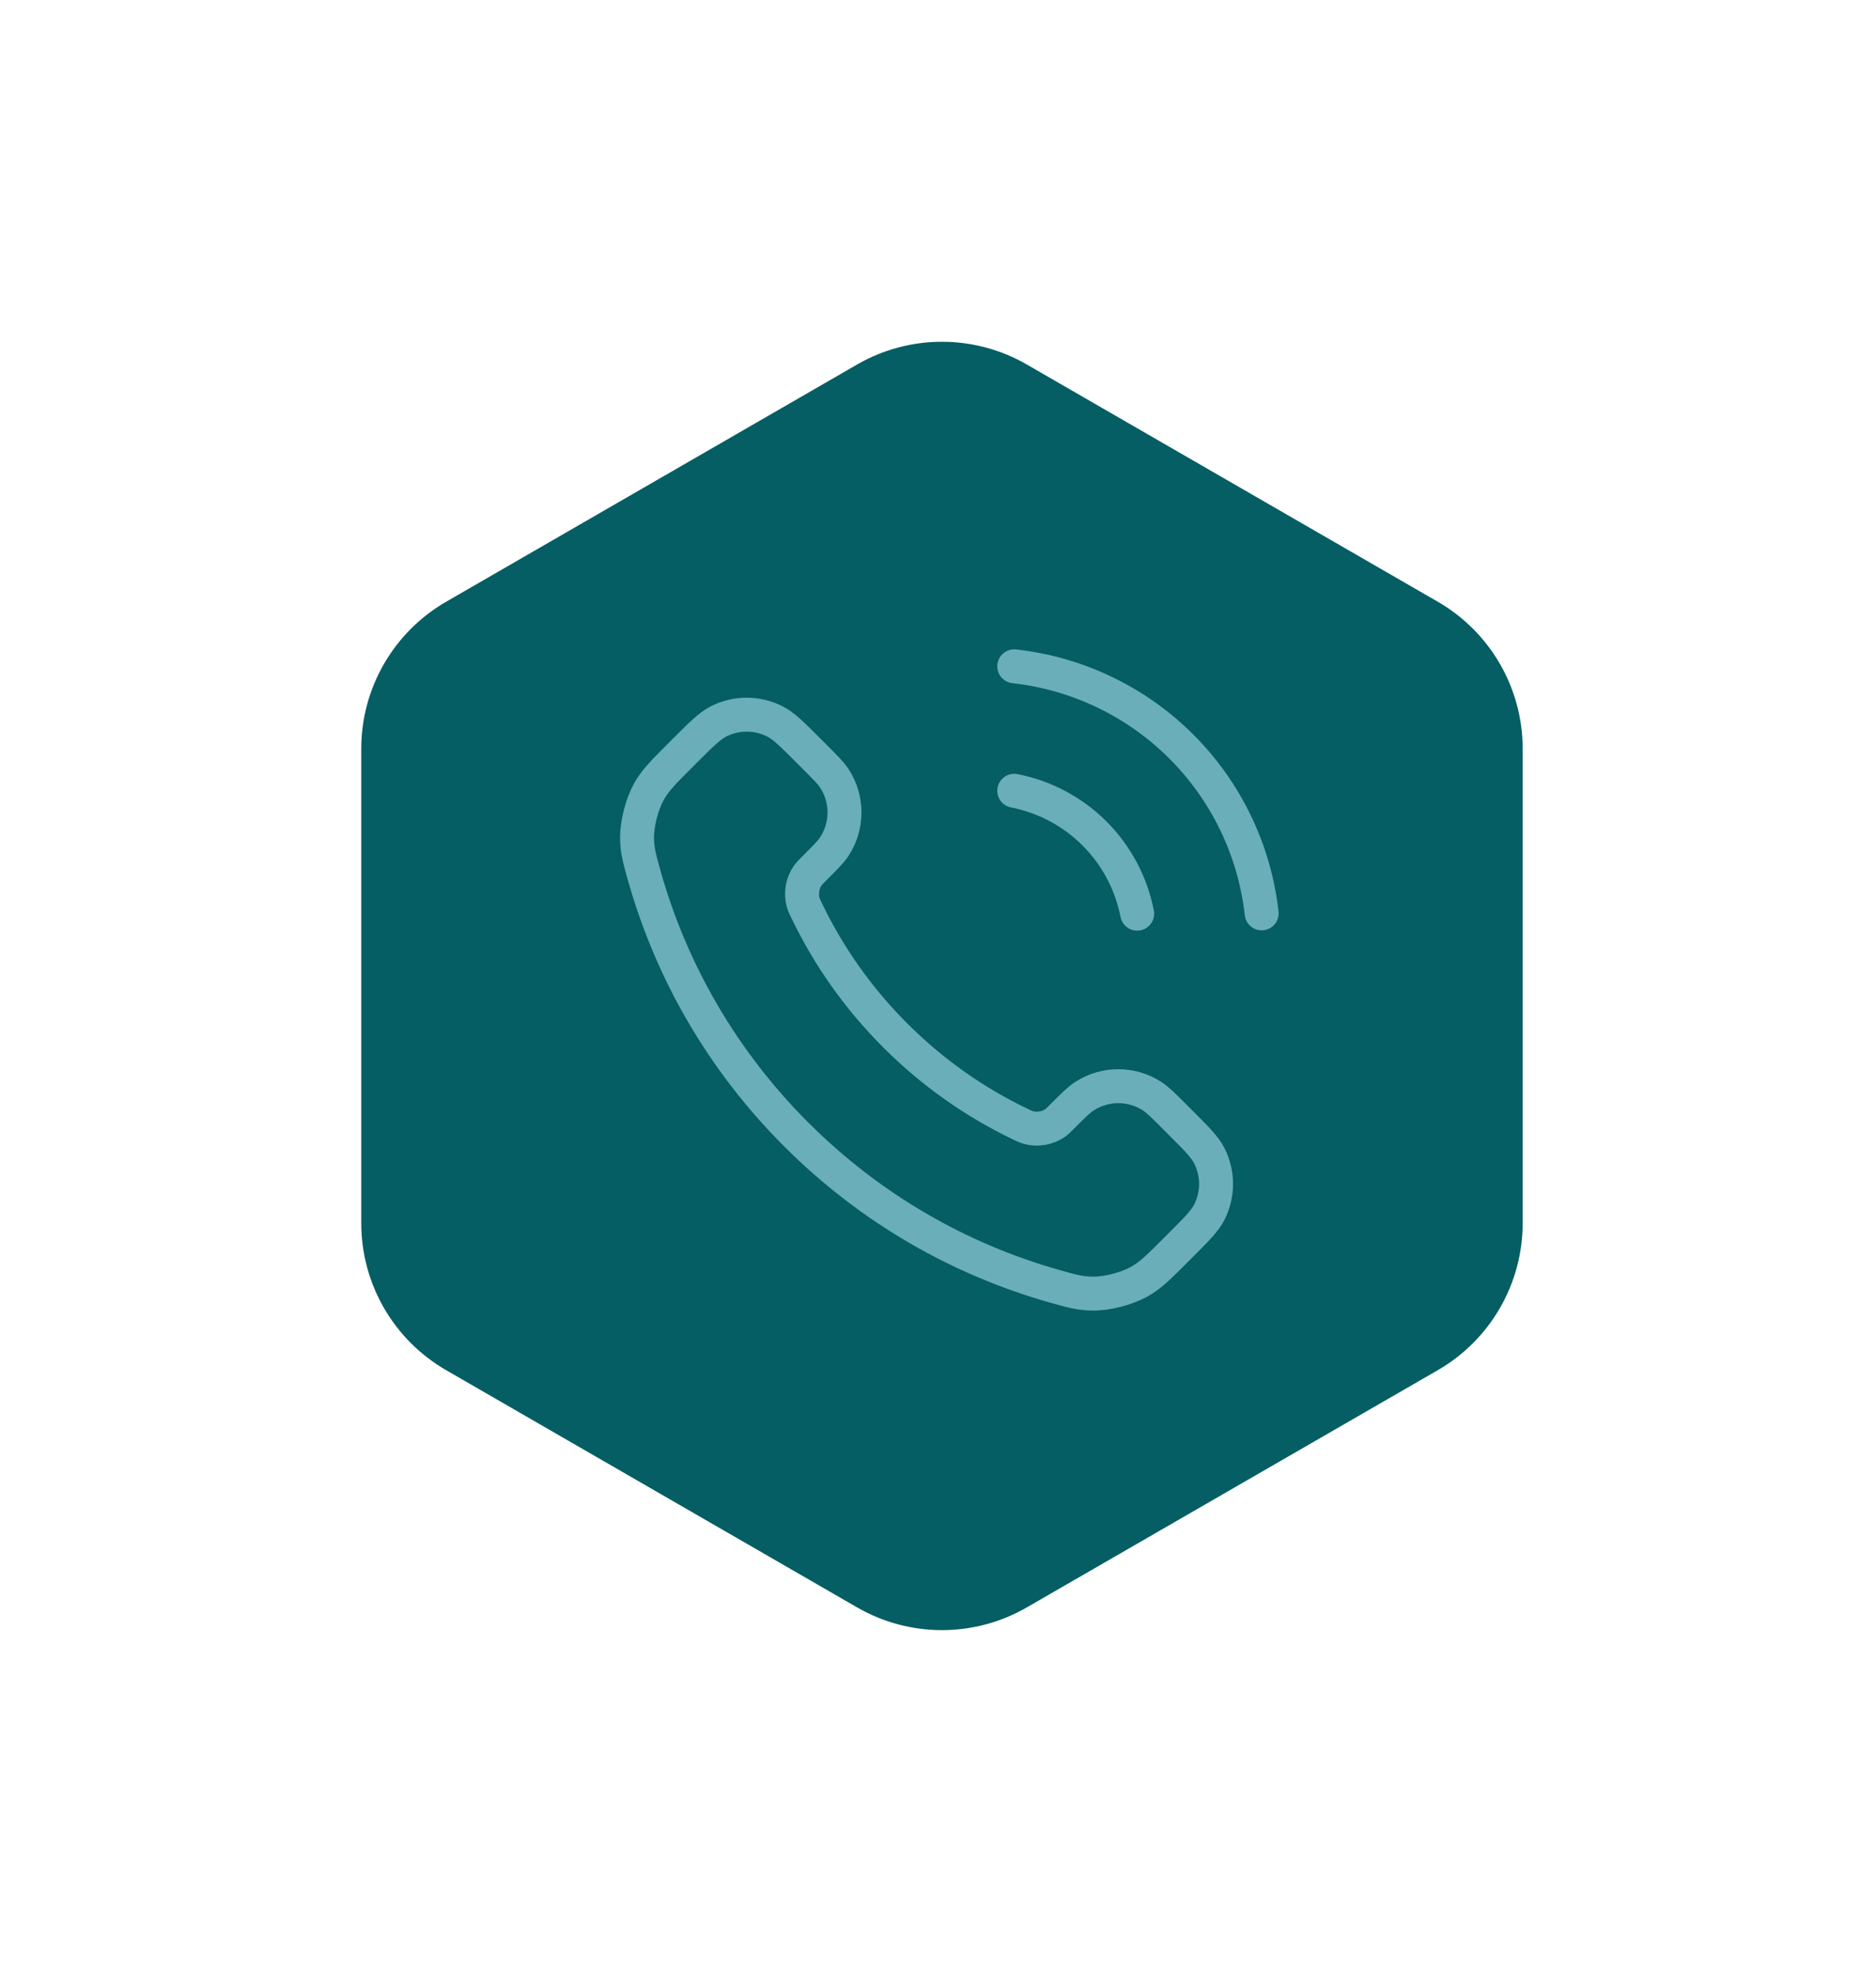 <?xml version="1.0" encoding="UTF-8"?> <svg xmlns="http://www.w3.org/2000/svg" width="79" height="83" viewBox="0 0 79 83" fill="none"><g filter="url(#filter0_d_8229_3623)"><path d="M36.093 12.493C38.304 11.216 41.029 11.216 43.241 12.493L60.547 22.485C62.758 23.762 64.121 26.122 64.121 28.676V48.658C64.121 51.212 62.758 53.572 60.547 54.849L43.241 64.84C41.029 66.117 38.304 66.117 36.093 64.84L18.787 54.849C16.575 53.572 15.213 51.212 15.213 48.658V28.676C15.213 26.122 16.575 23.762 18.787 22.485L36.093 12.493Z" fill="#045E64"></path><path d="M42.711 30.446C43.991 30.696 45.167 31.322 46.09 32.244C47.012 33.166 47.638 34.343 47.888 35.623M42.711 25.204C45.37 25.499 47.85 26.69 49.744 28.581C51.637 30.472 52.831 32.95 53.13 35.61M37.7 40.751C36.126 39.176 34.882 37.396 33.97 35.496C33.891 35.333 33.852 35.251 33.822 35.147C33.715 34.78 33.792 34.329 34.015 34.018C34.077 33.93 34.152 33.855 34.302 33.705C34.76 33.247 34.989 33.018 35.139 32.788C35.704 31.919 35.704 30.799 35.139 29.93C34.989 29.7 34.76 29.471 34.302 29.012L34.047 28.757C33.35 28.061 33.002 27.712 32.628 27.523C31.884 27.147 31.006 27.147 30.262 27.523C29.888 27.712 29.54 28.061 28.843 28.757L28.637 28.964C27.942 29.658 27.595 30.005 27.33 30.477C27.036 31 26.825 31.814 26.826 32.414C26.828 32.955 26.933 33.325 27.143 34.065C28.271 38.04 30.4 41.792 33.53 44.921C36.66 48.051 40.411 50.18 44.387 51.309C45.126 51.518 45.496 51.623 46.037 51.625C46.638 51.627 47.451 51.415 47.975 51.121C48.447 50.856 48.794 50.509 49.488 49.815L49.694 49.608C50.391 48.912 50.739 48.564 50.928 48.19C51.304 47.446 51.304 46.567 50.928 45.824C50.739 45.45 50.391 45.101 49.694 44.405L49.439 44.149C48.981 43.691 48.752 43.462 48.521 43.312C47.653 42.747 46.532 42.747 45.664 43.312C45.433 43.462 45.204 43.691 44.746 44.149C44.596 44.299 44.521 44.374 44.434 44.437C44.123 44.66 43.672 44.736 43.304 44.629C43.201 44.599 43.119 44.56 42.956 44.482C41.056 43.569 39.275 42.326 37.7 40.751Z" stroke="#69AEB8" stroke-width="1.43" stroke-linecap="round" stroke-linejoin="round"></path></g><defs><filter id="filter0_d_8229_3623" x="0.915" y="0.098" width="77.503" height="82.857" filterUnits="userSpaceOnUse" color-interpolation-filters="sRGB"><feFlood flood-opacity="0" result="BackgroundImageFix"></feFlood><feColorMatrix in="SourceAlpha" type="matrix" values="0 0 0 0 0 0 0 0 0 0 0 0 0 0 0 0 0 0 127 0" result="hardAlpha"></feColorMatrix><feOffset dy="2.859"></feOffset><feGaussianBlur stdDeviation="7.149"></feGaussianBlur><feComposite in2="hardAlpha" operator="out"></feComposite><feColorMatrix type="matrix" values="0 0 0 0 0.008 0 0 0 0 0.184 0 0 0 0 0.196 0 0 0 0.3 0"></feColorMatrix><feBlend mode="normal" in2="BackgroundImageFix" result="effect1_dropShadow_8229_3623"></feBlend><feBlend mode="normal" in="SourceGraphic" in2="effect1_dropShadow_8229_3623" result="shape"></feBlend></filter></defs></svg> 